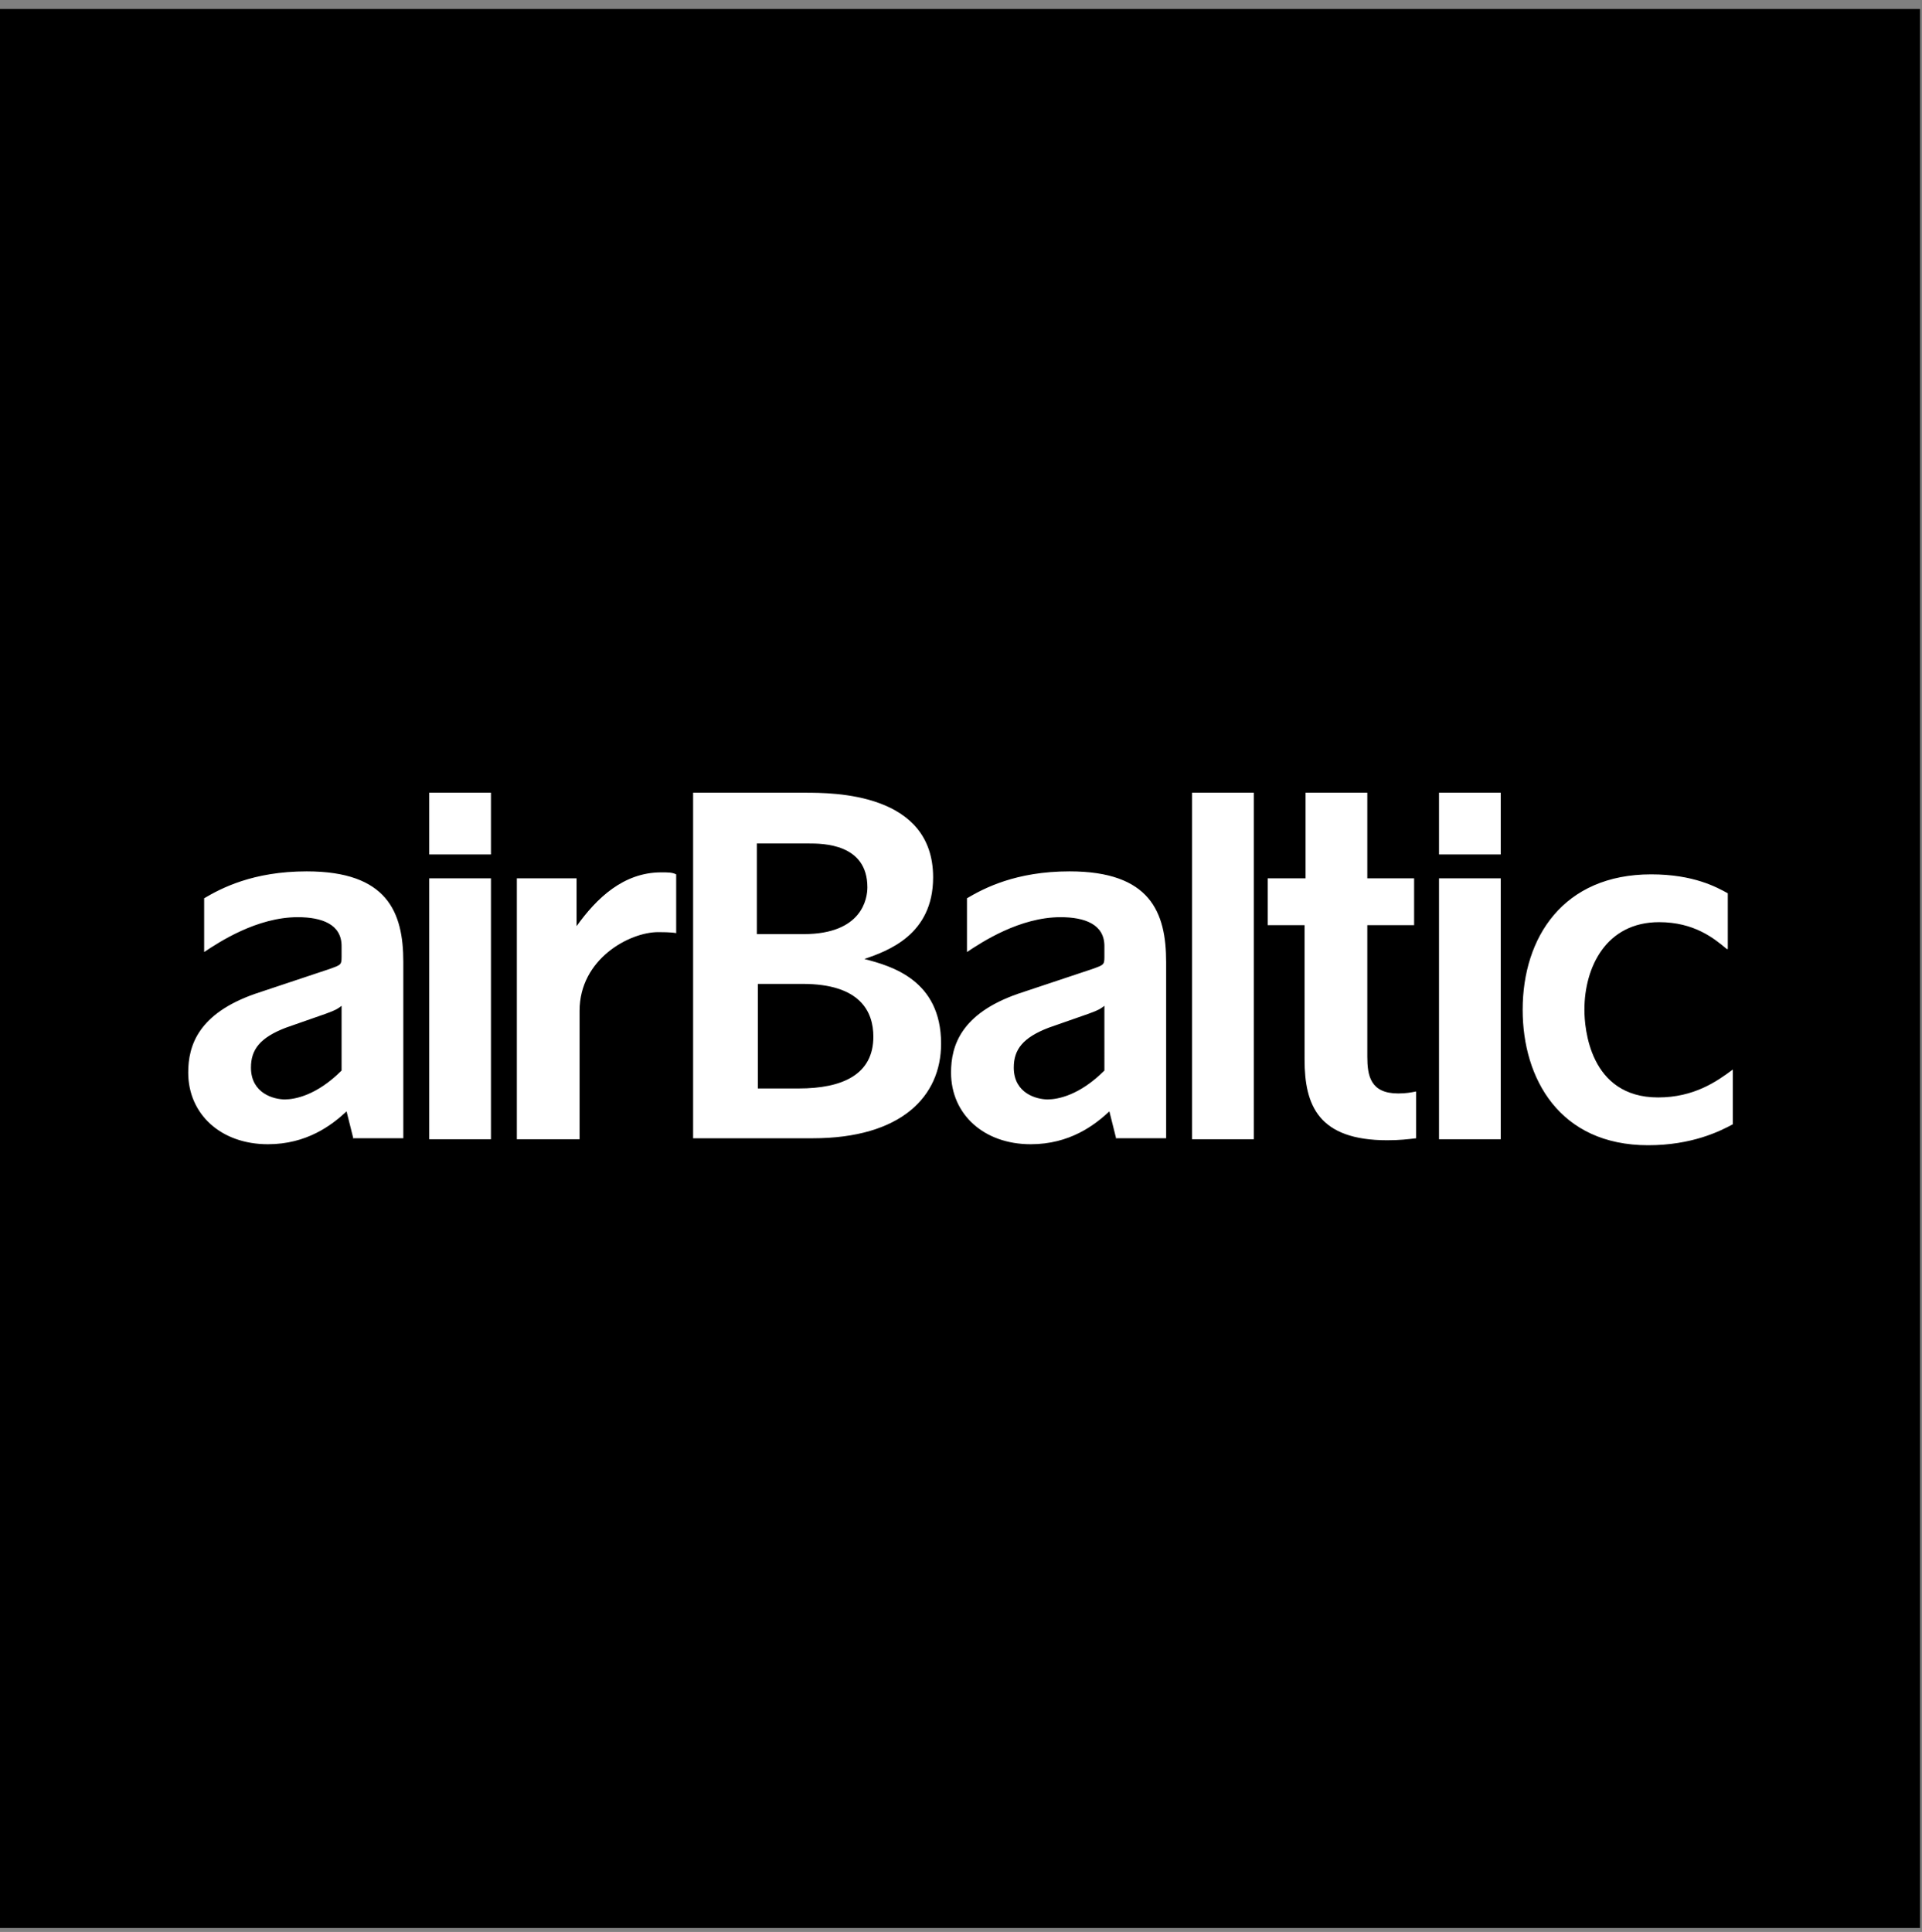 <svg width="193" height="194" fill="none" xmlns="http://www.w3.org/2000/svg"><rect width="100%" height="100%" fill="#808080" stroke="none"/><path fill-rule="evenodd" clip-rule="evenodd" d="M0 193.6h192.8V.9H0v192.7z" fill="#000"/><path fill-rule="evenodd" clip-rule="evenodd" d="M43.1 85.8v-6.2h6.2v6.2h-6.2zm0 28.6V88.2h6.2v26.2h-6.2zm15 0h-6.2V88.2h6V93c2-2.8 4.7-5.4 8.5-5.4.7 0 1.1 0 1.5.2v5.9c-.5-.1-1.5-.1-1.8-.1-2.9 0-7.9 2.7-7.9 7.9v12.9h-.1zm11.5 0V79.6h11.2c2.9 0 12.9 0 12.9 8.5 0 5.8-4.6 7.4-6.9 8.2 2.7.7 7.7 2.1 7.7 8.5 0 5.3-4 9.5-12.9 9.5h-12v.1zm6.5-20.6h4.6c5.9 0 6.4-3.6 6.4-4.7 0-4.4-4.5-4.4-5.9-4.4H76v9.1h.1zm0 15.5h4.1c4.4 0 7.5-1.4 7.5-5.2 0-2.5-1.3-5.3-7.1-5.3h-4.5v10.5zm36 5.1l-.7-2.8c-1.5 1.4-4 3.3-7.9 3.3-4.7 0-8-3-8-7.2 0-2.7 1-5.9 6.7-7.9l7.5-2.5c1.1-.4 1.2-.4 1.2-1.2V95c0-2.2-2-2.9-4.4-2.9-4.1 0-7.9 2.5-9.4 3.5v-5.4c1.7-1 4.9-2.7 10.3-2.7 8.1 0 9.7 4.1 9.7 9.1v17.7h-5v.1zm-6.8-11.2c-2.6 1-3.5 2.2-3.5 4 0 2.6 2.3 3.2 3.4 3.2 1 0 3.2-.4 5.7-2.9V101c-.4.3-.5.4-1.6.8l-4 1.4zm-69.8 11.2l-.7-2.8c-1.5 1.4-4 3.3-7.9 3.3-4.7 0-8-3-8-7.2 0-2.7 1-5.9 6.7-7.9l7.5-2.5c1.1-.4 1.2-.4 1.2-1.2V95c0-2.2-2-2.9-4.4-2.9-4.1 0-7.9 2.5-9.4 3.5v-5.4c1.7-1 4.9-2.7 10.3-2.7 8.1 0 9.7 4.1 9.7 9.1v17.7h-5v.1zm-6.8-11.2c-2.6 1-3.5 2.2-3.5 4 0 2.6 2.3 3.2 3.4 3.2 1 0 3.2-.4 5.7-2.9V101c-.4.3-.5.4-1.6.8l-4 1.4zm91 11.2h6.2V79.6h-6.2v34.8zm11.4-21.5h-3.8v-4.7h3.8v-8.6h6.2v8.6h4.7v4.7h-4.7v13.2c0 1.9.3 3.7 3.1 3.7.8 0 1.3-.1 1.8-.2v4.7c-.8.1-1.7.2-2.9.2-6.9 0-8.3-3.5-8.3-8.1V92.9h.1zm13.4-7.1v-6.2h6.2v6.2h-6.2zm0 28.6V88.2h6.2v26.2h-6.2zm28.9-19.1c-1.3-1.1-3.3-2.7-6.8-2.7-5.3 0-7.5 4.5-7.5 8.8 0 1.8.5 8.8 7.4 8.8 3.6 0 5.9-1.6 7.5-2.8v5.5c-1.3.7-4.1 2.1-8.5 2.1-8.9 0-12.6-6.7-12.6-13.6 0-7.3 4.1-13.6 12.9-13.6 4.3 0 6.6 1.3 7.7 1.9v5.6h-.1z" fill="#fff"/></svg>